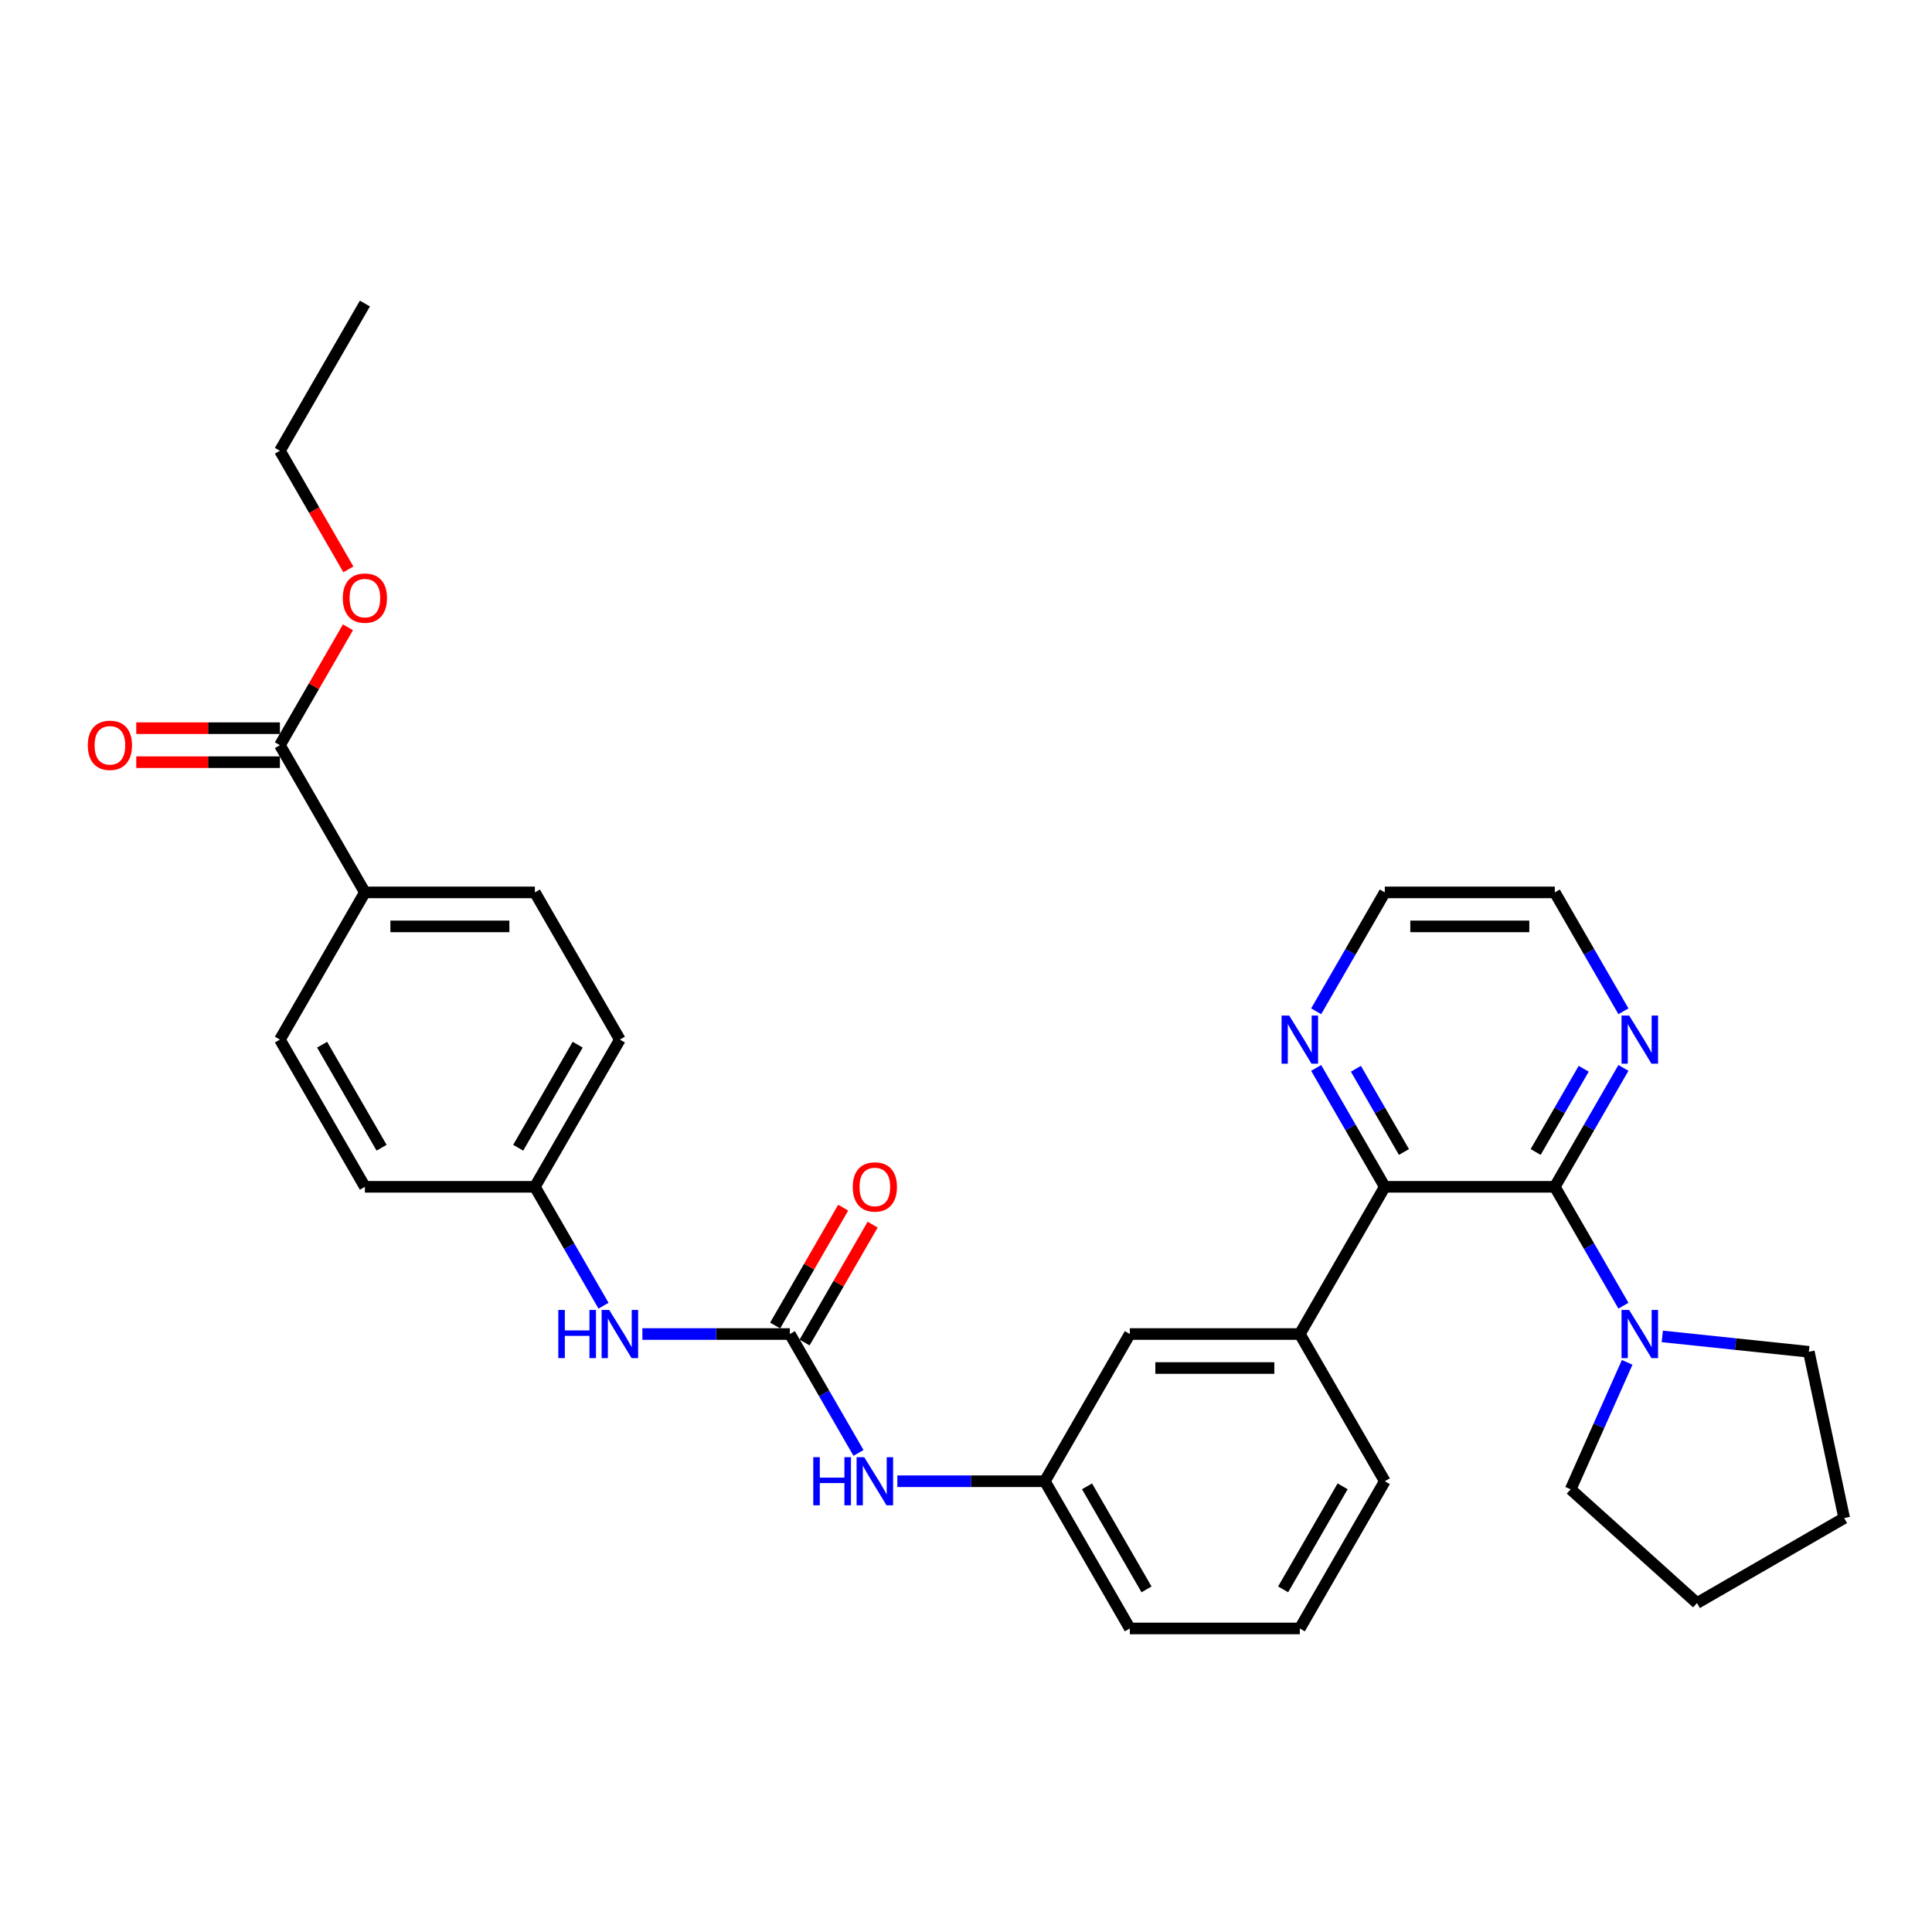 <?xml version='1.0' encoding='iso-8859-1'?>
<svg version='1.1' baseProfile='full'
              xmlns='http://www.w3.org/2000/svg'
                      xmlns:rdkit='http://www.rdkit.org/xml'
                      xmlns:xlink='http://www.w3.org/1999/xlink'
                  xml:space='preserve'
width='1000px' height='1000px' viewBox='0 0 1000 1000'>
<!-- END OF HEADER -->
<rect style='opacity:1.0;fill:#FFFFFF;stroke:none' width='1000' height='1000' x='0' y='0'> </rect>
<path class='bond-0' d='M 804.758,614.295 L 716.774,614.295' style='fill:none;fill-rule:evenodd;stroke:#000000;stroke-width:6px;stroke-linecap:butt;stroke-linejoin:miter;stroke-opacity:1' />
<path class='bond-2' d='M 804.758,614.295 L 822.523,645.064' style='fill:none;fill-rule:evenodd;stroke:#000000;stroke-width:6px;stroke-linecap:butt;stroke-linejoin:miter;stroke-opacity:1' />
<path class='bond-2' d='M 822.523,645.064 L 840.287,675.833' style='fill:none;fill-rule:evenodd;stroke:#0000FF;stroke-width:6px;stroke-linecap:butt;stroke-linejoin:miter;stroke-opacity:1' />
<path class='bond-6' d='M 804.758,614.295 L 822.523,583.526' style='fill:none;fill-rule:evenodd;stroke:#000000;stroke-width:6px;stroke-linecap:butt;stroke-linejoin:miter;stroke-opacity:1' />
<path class='bond-6' d='M 822.523,583.526 L 840.287,552.756' style='fill:none;fill-rule:evenodd;stroke:#0000FF;stroke-width:6px;stroke-linecap:butt;stroke-linejoin:miter;stroke-opacity:1' />
<path class='bond-6' d='M 794.848,596.266 L 807.283,574.727' style='fill:none;fill-rule:evenodd;stroke:#000000;stroke-width:6px;stroke-linecap:butt;stroke-linejoin:miter;stroke-opacity:1' />
<path class='bond-6' d='M 807.283,574.727 L 819.719,553.189' style='fill:none;fill-rule:evenodd;stroke:#0000FF;stroke-width:6px;stroke-linecap:butt;stroke-linejoin:miter;stroke-opacity:1' />
<path class='bond-3' d='M 716.774,614.295 L 672.782,690.491' style='fill:none;fill-rule:evenodd;stroke:#000000;stroke-width:6px;stroke-linecap:butt;stroke-linejoin:miter;stroke-opacity:1' />
<path class='bond-8' d='M 716.774,614.295 L 699.009,583.526' style='fill:none;fill-rule:evenodd;stroke:#000000;stroke-width:6px;stroke-linecap:butt;stroke-linejoin:miter;stroke-opacity:1' />
<path class='bond-8' d='M 699.009,583.526 L 681.245,552.756' style='fill:none;fill-rule:evenodd;stroke:#0000FF;stroke-width:6px;stroke-linecap:butt;stroke-linejoin:miter;stroke-opacity:1' />
<path class='bond-8' d='M 726.684,596.266 L 714.249,574.727' style='fill:none;fill-rule:evenodd;stroke:#000000;stroke-width:6px;stroke-linecap:butt;stroke-linejoin:miter;stroke-opacity:1' />
<path class='bond-8' d='M 714.249,574.727 L 701.813,553.189' style='fill:none;fill-rule:evenodd;stroke:#0000FF;stroke-width:6px;stroke-linecap:butt;stroke-linejoin:miter;stroke-opacity:1' />
<path class='bond-1' d='M 408.829,690.491 L 426.594,721.261' style='fill:none;fill-rule:evenodd;stroke:#000000;stroke-width:6px;stroke-linecap:butt;stroke-linejoin:miter;stroke-opacity:1' />
<path class='bond-1' d='M 426.594,721.261 L 444.358,752.03' style='fill:none;fill-rule:evenodd;stroke:#0000FF;stroke-width:6px;stroke-linecap:butt;stroke-linejoin:miter;stroke-opacity:1' />
<path class='bond-7' d='M 408.829,690.491 L 370.662,690.491' style='fill:none;fill-rule:evenodd;stroke:#000000;stroke-width:6px;stroke-linecap:butt;stroke-linejoin:miter;stroke-opacity:1' />
<path class='bond-7' d='M 370.662,690.491 L 332.494,690.491' style='fill:none;fill-rule:evenodd;stroke:#0000FF;stroke-width:6px;stroke-linecap:butt;stroke-linejoin:miter;stroke-opacity:1' />
<path class='bond-11' d='M 416.449,694.891 L 434.061,664.385' style='fill:none;fill-rule:evenodd;stroke:#000000;stroke-width:6px;stroke-linecap:butt;stroke-linejoin:miter;stroke-opacity:1' />
<path class='bond-11' d='M 434.061,664.385 L 451.673,633.88' style='fill:none;fill-rule:evenodd;stroke:#FF0000;stroke-width:6px;stroke-linecap:butt;stroke-linejoin:miter;stroke-opacity:1' />
<path class='bond-11' d='M 401.21,686.092 L 418.822,655.587' style='fill:none;fill-rule:evenodd;stroke:#000000;stroke-width:6px;stroke-linecap:butt;stroke-linejoin:miter;stroke-opacity:1' />
<path class='bond-11' d='M 418.822,655.587 L 436.434,625.082' style='fill:none;fill-rule:evenodd;stroke:#FF0000;stroke-width:6px;stroke-linecap:butt;stroke-linejoin:miter;stroke-opacity:1' />
<path class='bond-20' d='M 860.399,691.716 L 898.326,695.702' style='fill:none;fill-rule:evenodd;stroke:#0000FF;stroke-width:6px;stroke-linecap:butt;stroke-linejoin:miter;stroke-opacity:1' />
<path class='bond-20' d='M 898.326,695.702 L 936.253,699.688' style='fill:none;fill-rule:evenodd;stroke:#000000;stroke-width:6px;stroke-linecap:butt;stroke-linejoin:miter;stroke-opacity:1' />
<path class='bond-21' d='M 842.224,705.15 L 827.594,738.009' style='fill:none;fill-rule:evenodd;stroke:#0000FF;stroke-width:6px;stroke-linecap:butt;stroke-linejoin:miter;stroke-opacity:1' />
<path class='bond-21' d='M 827.594,738.009 L 812.964,770.869' style='fill:none;fill-rule:evenodd;stroke:#000000;stroke-width:6px;stroke-linecap:butt;stroke-linejoin:miter;stroke-opacity:1' />
<path class='bond-10' d='M 672.782,690.491 L 584.798,690.491' style='fill:none;fill-rule:evenodd;stroke:#000000;stroke-width:6px;stroke-linecap:butt;stroke-linejoin:miter;stroke-opacity:1' />
<path class='bond-10' d='M 659.584,708.088 L 597.995,708.088' style='fill:none;fill-rule:evenodd;stroke:#000000;stroke-width:6px;stroke-linecap:butt;stroke-linejoin:miter;stroke-opacity:1' />
<path class='bond-22' d='M 672.782,690.491 L 716.774,766.688' style='fill:none;fill-rule:evenodd;stroke:#000000;stroke-width:6px;stroke-linecap:butt;stroke-linejoin:miter;stroke-opacity:1' />
<path class='bond-4' d='M 144.877,385.705 L 188.869,461.902' style='fill:none;fill-rule:evenodd;stroke:#000000;stroke-width:6px;stroke-linecap:butt;stroke-linejoin:miter;stroke-opacity:1' />
<path class='bond-13' d='M 144.877,376.907 L 107.703,376.907' style='fill:none;fill-rule:evenodd;stroke:#000000;stroke-width:6px;stroke-linecap:butt;stroke-linejoin:miter;stroke-opacity:1' />
<path class='bond-13' d='M 107.703,376.907 L 70.53,376.907' style='fill:none;fill-rule:evenodd;stroke:#FF0000;stroke-width:6px;stroke-linecap:butt;stroke-linejoin:miter;stroke-opacity:1' />
<path class='bond-13' d='M 144.877,394.504 L 107.703,394.504' style='fill:none;fill-rule:evenodd;stroke:#000000;stroke-width:6px;stroke-linecap:butt;stroke-linejoin:miter;stroke-opacity:1' />
<path class='bond-13' d='M 107.703,394.504 L 70.53,394.504' style='fill:none;fill-rule:evenodd;stroke:#FF0000;stroke-width:6px;stroke-linecap:butt;stroke-linejoin:miter;stroke-opacity:1' />
<path class='bond-17' d='M 144.877,385.705 L 162.489,355.2' style='fill:none;fill-rule:evenodd;stroke:#000000;stroke-width:6px;stroke-linecap:butt;stroke-linejoin:miter;stroke-opacity:1' />
<path class='bond-17' d='M 162.489,355.2 L 180.101,324.695' style='fill:none;fill-rule:evenodd;stroke:#FF0000;stroke-width:6px;stroke-linecap:butt;stroke-linejoin:miter;stroke-opacity:1' />
<path class='bond-5' d='M 464.471,766.688 L 502.638,766.688' style='fill:none;fill-rule:evenodd;stroke:#0000FF;stroke-width:6px;stroke-linecap:butt;stroke-linejoin:miter;stroke-opacity:1' />
<path class='bond-5' d='M 502.638,766.688 L 540.806,766.688' style='fill:none;fill-rule:evenodd;stroke:#000000;stroke-width:6px;stroke-linecap:butt;stroke-linejoin:miter;stroke-opacity:1' />
<path class='bond-24' d='M 840.287,523.44 L 822.523,492.671' style='fill:none;fill-rule:evenodd;stroke:#0000FF;stroke-width:6px;stroke-linecap:butt;stroke-linejoin:miter;stroke-opacity:1' />
<path class='bond-24' d='M 822.523,492.671 L 804.758,461.902' style='fill:none;fill-rule:evenodd;stroke:#000000;stroke-width:6px;stroke-linecap:butt;stroke-linejoin:miter;stroke-opacity:1' />
<path class='bond-16' d='M 312.382,675.833 L 294.618,645.064' style='fill:none;fill-rule:evenodd;stroke:#0000FF;stroke-width:6px;stroke-linecap:butt;stroke-linejoin:miter;stroke-opacity:1' />
<path class='bond-16' d='M 294.618,645.064 L 276.853,614.295' style='fill:none;fill-rule:evenodd;stroke:#000000;stroke-width:6px;stroke-linecap:butt;stroke-linejoin:miter;stroke-opacity:1' />
<path class='bond-31' d='M 681.245,523.44 L 699.009,492.671' style='fill:none;fill-rule:evenodd;stroke:#0000FF;stroke-width:6px;stroke-linecap:butt;stroke-linejoin:miter;stroke-opacity:1' />
<path class='bond-31' d='M 699.009,492.671 L 716.774,461.902' style='fill:none;fill-rule:evenodd;stroke:#000000;stroke-width:6px;stroke-linecap:butt;stroke-linejoin:miter;stroke-opacity:1' />
<path class='bond-9' d='M 188.869,461.902 L 276.853,461.902' style='fill:none;fill-rule:evenodd;stroke:#000000;stroke-width:6px;stroke-linecap:butt;stroke-linejoin:miter;stroke-opacity:1' />
<path class='bond-9' d='M 202.066,479.499 L 263.655,479.499' style='fill:none;fill-rule:evenodd;stroke:#000000;stroke-width:6px;stroke-linecap:butt;stroke-linejoin:miter;stroke-opacity:1' />
<path class='bond-34' d='M 188.869,461.902 L 144.877,538.098' style='fill:none;fill-rule:evenodd;stroke:#000000;stroke-width:6px;stroke-linecap:butt;stroke-linejoin:miter;stroke-opacity:1' />
<path class='bond-12' d='M 584.798,690.491 L 540.806,766.688' style='fill:none;fill-rule:evenodd;stroke:#000000;stroke-width:6px;stroke-linecap:butt;stroke-linejoin:miter;stroke-opacity:1' />
<path class='bond-33' d='M 540.806,766.688 L 584.798,842.884' style='fill:none;fill-rule:evenodd;stroke:#000000;stroke-width:6px;stroke-linecap:butt;stroke-linejoin:miter;stroke-opacity:1' />
<path class='bond-33' d='M 562.644,769.319 L 593.438,822.657' style='fill:none;fill-rule:evenodd;stroke:#000000;stroke-width:6px;stroke-linecap:butt;stroke-linejoin:miter;stroke-opacity:1' />
<path class='bond-14' d='M 276.853,461.902 L 320.845,538.098' style='fill:none;fill-rule:evenodd;stroke:#000000;stroke-width:6px;stroke-linecap:butt;stroke-linejoin:miter;stroke-opacity:1' />
<path class='bond-15' d='M 144.877,538.098 L 188.869,614.295' style='fill:none;fill-rule:evenodd;stroke:#000000;stroke-width:6px;stroke-linecap:butt;stroke-linejoin:miter;stroke-opacity:1' />
<path class='bond-15' d='M 166.715,540.729 L 197.509,594.067' style='fill:none;fill-rule:evenodd;stroke:#000000;stroke-width:6px;stroke-linecap:butt;stroke-linejoin:miter;stroke-opacity:1' />
<path class='bond-18' d='M 276.853,614.295 L 188.869,614.295' style='fill:none;fill-rule:evenodd;stroke:#000000;stroke-width:6px;stroke-linecap:butt;stroke-linejoin:miter;stroke-opacity:1' />
<path class='bond-19' d='M 276.853,614.295 L 320.845,538.098' style='fill:none;fill-rule:evenodd;stroke:#000000;stroke-width:6px;stroke-linecap:butt;stroke-linejoin:miter;stroke-opacity:1' />
<path class='bond-19' d='M 268.212,594.067 L 299.007,540.729' style='fill:none;fill-rule:evenodd;stroke:#000000;stroke-width:6px;stroke-linecap:butt;stroke-linejoin:miter;stroke-opacity:1' />
<path class='bond-27' d='M 180.325,294.71 L 162.601,264.011' style='fill:none;fill-rule:evenodd;stroke:#FF0000;stroke-width:6px;stroke-linecap:butt;stroke-linejoin:miter;stroke-opacity:1' />
<path class='bond-27' d='M 162.601,264.011 L 144.877,233.312' style='fill:none;fill-rule:evenodd;stroke:#000000;stroke-width:6px;stroke-linecap:butt;stroke-linejoin:miter;stroke-opacity:1' />
<path class='bond-29' d='M 936.253,699.688 L 954.545,785.75' style='fill:none;fill-rule:evenodd;stroke:#000000;stroke-width:6px;stroke-linecap:butt;stroke-linejoin:miter;stroke-opacity:1' />
<path class='bond-28' d='M 812.964,770.869 L 878.349,829.742' style='fill:none;fill-rule:evenodd;stroke:#000000;stroke-width:6px;stroke-linecap:butt;stroke-linejoin:miter;stroke-opacity:1' />
<path class='bond-23' d='M 716.774,766.688 L 672.782,842.884' style='fill:none;fill-rule:evenodd;stroke:#000000;stroke-width:6px;stroke-linecap:butt;stroke-linejoin:miter;stroke-opacity:1' />
<path class='bond-23' d='M 694.936,769.319 L 664.141,822.657' style='fill:none;fill-rule:evenodd;stroke:#000000;stroke-width:6px;stroke-linecap:butt;stroke-linejoin:miter;stroke-opacity:1' />
<path class='bond-26' d='M 672.782,842.884 L 584.798,842.884' style='fill:none;fill-rule:evenodd;stroke:#000000;stroke-width:6px;stroke-linecap:butt;stroke-linejoin:miter;stroke-opacity:1' />
<path class='bond-25' d='M 804.758,461.902 L 716.774,461.902' style='fill:none;fill-rule:evenodd;stroke:#000000;stroke-width:6px;stroke-linecap:butt;stroke-linejoin:miter;stroke-opacity:1' />
<path class='bond-25' d='M 791.561,479.499 L 729.972,479.499' style='fill:none;fill-rule:evenodd;stroke:#000000;stroke-width:6px;stroke-linecap:butt;stroke-linejoin:miter;stroke-opacity:1' />
<path class='bond-30' d='M 144.877,233.312 L 188.869,157.116' style='fill:none;fill-rule:evenodd;stroke:#000000;stroke-width:6px;stroke-linecap:butt;stroke-linejoin:miter;stroke-opacity:1' />
<path class='bond-32' d='M 878.349,829.742 L 954.545,785.75' style='fill:none;fill-rule:evenodd;stroke:#000000;stroke-width:6px;stroke-linecap:butt;stroke-linejoin:miter;stroke-opacity:1' />
<path  class='atom-3' d='M 843.242 678.033
L 851.407 691.23
Q 852.217 692.533, 853.519 694.891
Q 854.821 697.249, 854.892 697.389
L 854.892 678.033
L 858.2 678.033
L 858.2 702.95
L 854.786 702.95
L 846.023 688.521
Q 845.002 686.831, 843.911 684.896
Q 842.855 682.96, 842.539 682.362
L 842.539 702.95
L 839.301 702.95
L 839.301 678.033
L 843.242 678.033
' fill='#0000FF'/>
<path  class='atom-6' d='M 420.954 754.229
L 424.332 754.229
L 424.332 764.823
L 437.072 764.823
L 437.072 754.229
L 440.451 754.229
L 440.451 779.146
L 437.072 779.146
L 437.072 767.638
L 424.332 767.638
L 424.332 779.146
L 420.954 779.146
L 420.954 754.229
' fill='#0000FF'/>
<path  class='atom-6' d='M 447.314 754.229
L 455.479 767.427
Q 456.288 768.729, 457.59 771.087
Q 458.892 773.445, 458.963 773.586
L 458.963 754.229
L 462.271 754.229
L 462.271 779.146
L 458.857 779.146
L 450.094 764.717
Q 449.073 763.028, 447.982 761.092
Q 446.926 759.156, 446.61 758.558
L 446.61 779.146
L 443.372 779.146
L 443.372 754.229
L 447.314 754.229
' fill='#0000FF'/>
<path  class='atom-7' d='M 843.242 525.64
L 851.407 538.837
Q 852.217 540.14, 853.519 542.497
Q 854.821 544.855, 854.892 544.996
L 854.892 525.64
L 858.2 525.64
L 858.2 550.557
L 854.786 550.557
L 846.023 536.127
Q 845.002 534.438, 843.911 532.502
Q 842.855 530.567, 842.539 529.969
L 842.539 550.557
L 839.301 550.557
L 839.301 525.64
L 843.242 525.64
' fill='#0000FF'/>
<path  class='atom-8' d='M 288.977 678.033
L 292.356 678.033
L 292.356 688.626
L 305.096 688.626
L 305.096 678.033
L 308.475 678.033
L 308.475 702.95
L 305.096 702.95
L 305.096 691.442
L 292.356 691.442
L 292.356 702.95
L 288.977 702.95
L 288.977 678.033
' fill='#0000FF'/>
<path  class='atom-8' d='M 315.337 678.033
L 323.502 691.23
Q 324.312 692.533, 325.614 694.891
Q 326.916 697.249, 326.986 697.389
L 326.986 678.033
L 330.295 678.033
L 330.295 702.95
L 326.881 702.95
L 318.118 688.521
Q 317.097 686.831, 316.006 684.896
Q 314.95 682.96, 314.633 682.362
L 314.633 702.95
L 311.396 702.95
L 311.396 678.033
L 315.337 678.033
' fill='#0000FF'/>
<path  class='atom-9' d='M 667.274 525.64
L 675.439 538.837
Q 676.248 540.14, 677.551 542.497
Q 678.853 544.855, 678.923 544.996
L 678.923 525.64
L 682.231 525.64
L 682.231 550.557
L 678.818 550.557
L 670.054 536.127
Q 669.034 534.438, 667.943 532.502
Q 666.887 530.567, 666.57 529.969
L 666.57 550.557
L 663.332 550.557
L 663.332 525.64
L 667.274 525.64
' fill='#0000FF'/>
<path  class='atom-12' d='M 441.383 614.365
Q 441.383 608.382, 444.34 605.039
Q 447.296 601.695, 452.821 601.695
Q 458.347 601.695, 461.303 605.039
Q 464.259 608.382, 464.259 614.365
Q 464.259 620.419, 461.268 623.868
Q 458.276 627.281, 452.821 627.281
Q 447.331 627.281, 444.34 623.868
Q 441.383 620.454, 441.383 614.365
M 452.821 624.466
Q 456.622 624.466, 458.664 621.932
Q 460.74 619.363, 460.74 614.365
Q 460.74 609.473, 458.664 607.01
Q 456.622 604.511, 452.821 604.511
Q 449.02 604.511, 446.944 606.975
Q 444.903 609.438, 444.903 614.365
Q 444.903 619.398, 446.944 621.932
Q 449.02 624.466, 452.821 624.466
' fill='#FF0000'/>
<path  class='atom-14' d='M 45.455 385.776
Q 45.455 379.793, 48.411 376.449
Q 51.367 373.106, 56.892 373.106
Q 62.418 373.106, 65.374 376.449
Q 68.33 379.793, 68.33 385.776
Q 68.33 391.829, 65.339 395.278
Q 62.347 398.692, 56.892 398.692
Q 51.402 398.692, 48.411 395.278
Q 45.455 391.864, 45.455 385.776
M 56.892 395.876
Q 60.693 395.876, 62.735 393.342
Q 64.811 390.773, 64.811 385.776
Q 64.811 380.884, 62.735 378.42
Q 60.693 375.921, 56.892 375.921
Q 53.092 375.921, 51.015 378.385
Q 48.974 380.848, 48.974 385.776
Q 48.974 390.808, 51.015 393.342
Q 53.092 395.876, 56.892 395.876
' fill='#FF0000'/>
<path  class='atom-18' d='M 177.431 309.579
Q 177.431 303.596, 180.387 300.253
Q 183.343 296.909, 188.869 296.909
Q 194.394 296.909, 197.35 300.253
Q 200.307 303.596, 200.307 309.579
Q 200.307 315.632, 197.315 319.081
Q 194.324 322.495, 188.869 322.495
Q 183.379 322.495, 180.387 319.081
Q 177.431 315.668, 177.431 309.579
M 188.869 319.68
Q 192.67 319.68, 194.711 317.146
Q 196.787 314.577, 196.787 309.579
Q 196.787 304.687, 194.711 302.224
Q 192.67 299.725, 188.869 299.725
Q 185.068 299.725, 182.991 302.188
Q 180.95 304.652, 180.95 309.579
Q 180.95 314.612, 182.991 317.146
Q 185.068 319.68, 188.869 319.68
' fill='#FF0000'/>
</svg>
